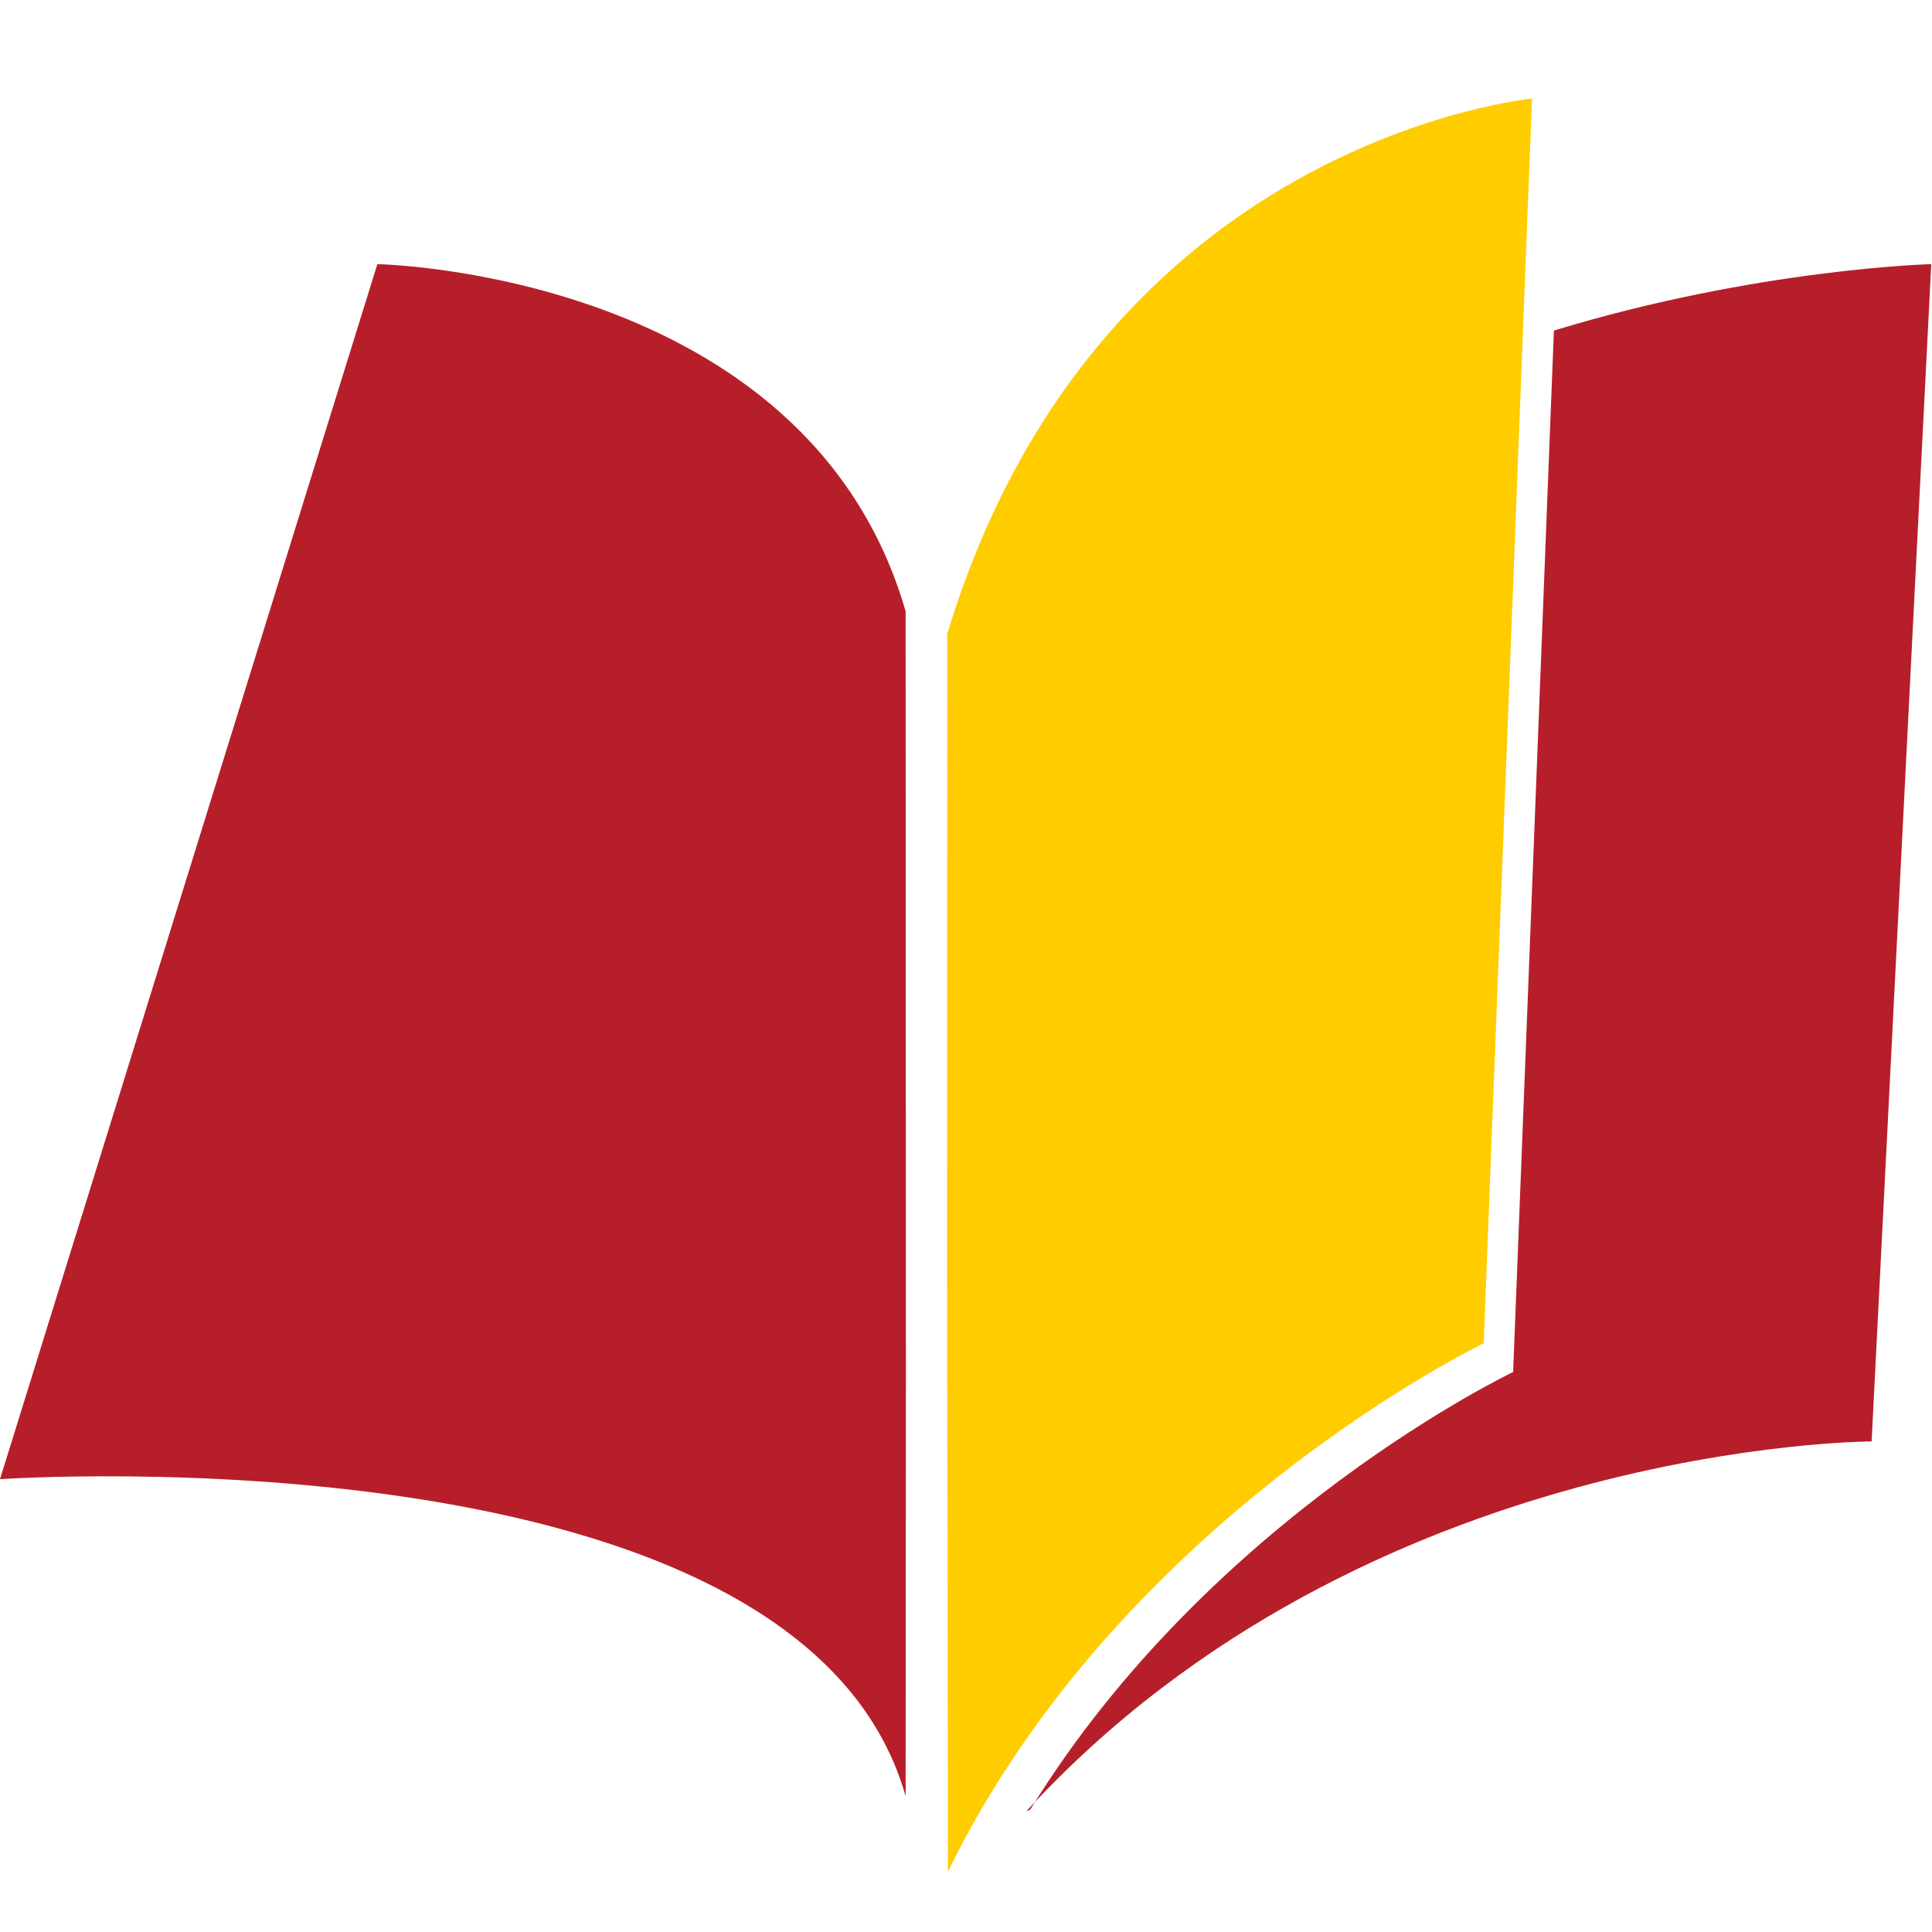 <?xml version="1.0" encoding="UTF-8"?>
<svg version="1.1" viewBox="0 0 256 256" xmlns="http://www.w3.org/2000/svg"><defs><style>.gbv-logo-red { fill: #B61F29; } .gbv-logo-red, .gbv-logo-yellow { stroke-width: 0px; } .gbv-logo-yellow { fill: #FFCC00; }</style></defs><path class="gbv-logo-red" d="m50 35-50 161s106-7.3 120 42c0.053-97 0.053 0 0-157-13-45-70-46-70-46"/><path class="gbv-logo-red" d="m136 240c45-49 112-49 112-49l7.9-156s-23 0.58-50 8.8l-5.4 138s-40 19-64 58"/><path class="gbv-logo-yellow" d="m203 13-6.4 165s-48 23-71 70c-0.053-103-0.14 2.6-0.089-164 20-66 78-71 78-71"/></svg>
